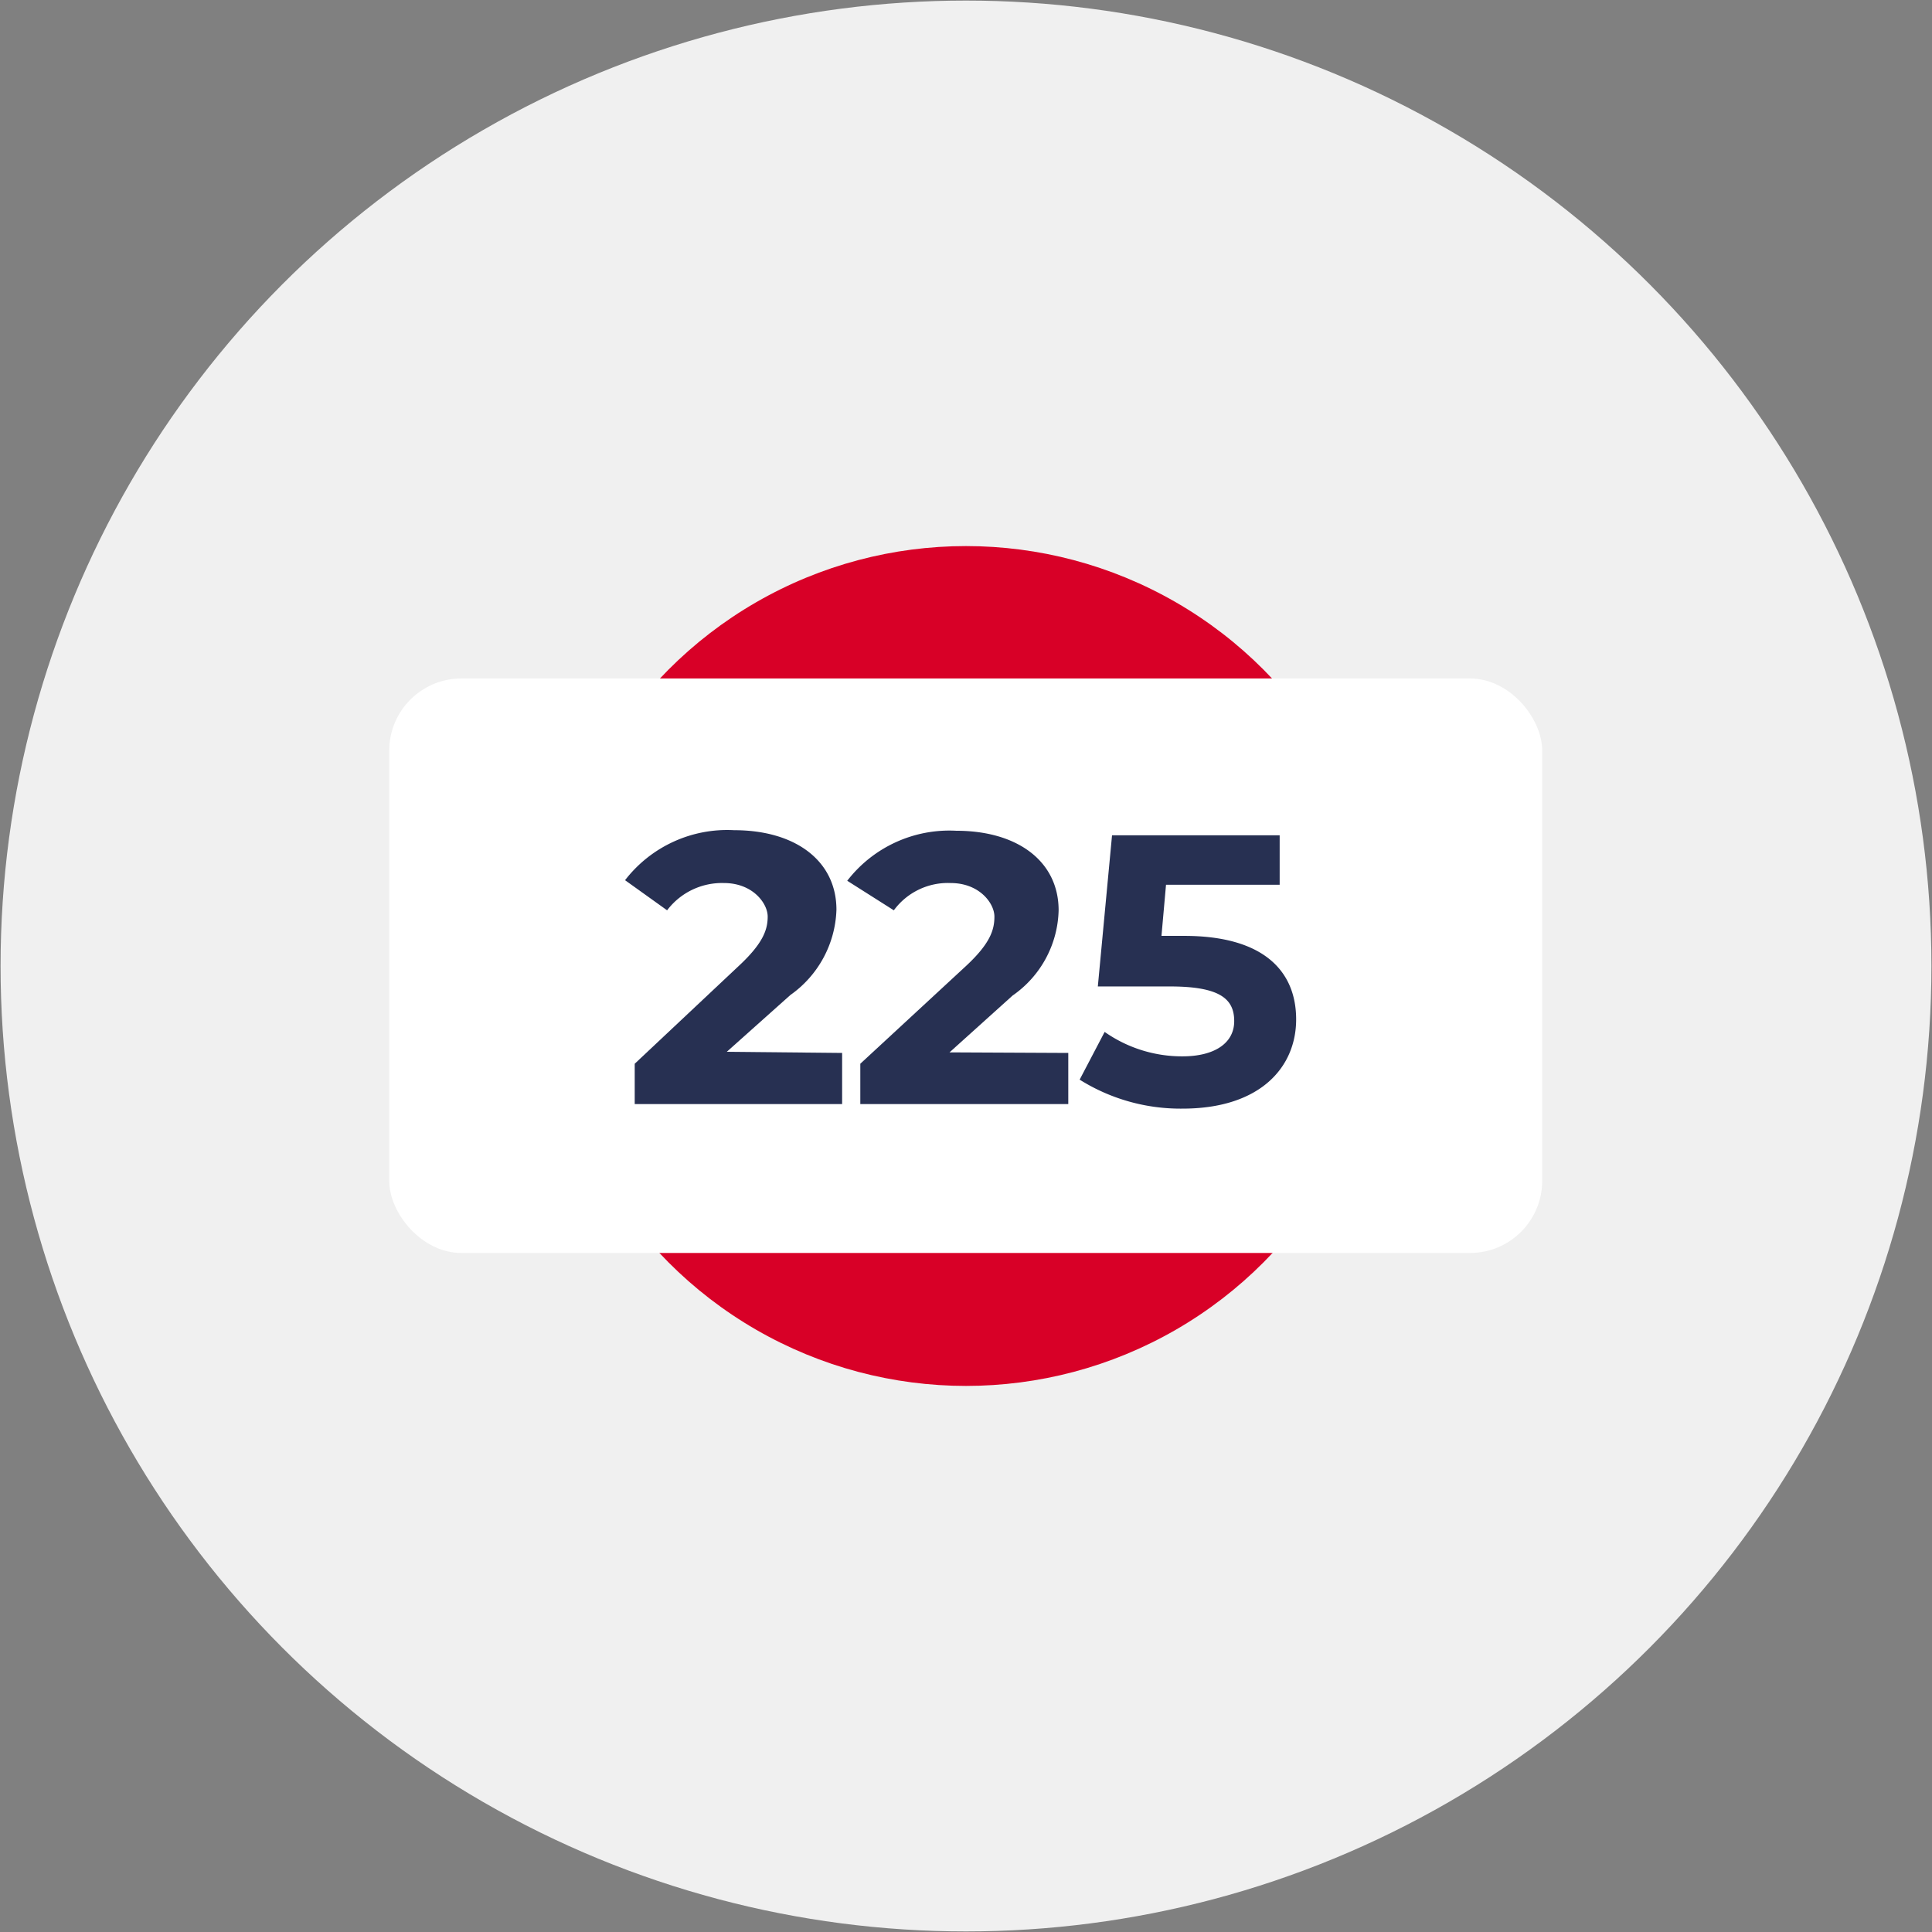 <svg xmlns="http://www.w3.org/2000/svg" viewBox="0 0 34 34"><rect x="0" y="0" width="34" height="34" fill="#808080" stroke="none"/><defs><style>.cls-1{fill:#f0f0f0;}.cls-2{fill:#d80027;}.cls-3{fill:#fff;}.cls-4{fill:#273052;}</style></defs><g id="_3" data-name="3"><g id="jp225"><circle class="cls-1" cx="17" cy="17" r="16.99"/><circle class="cls-2" cx="17" cy="17" r="7.39"/><rect id="Txt_BG" class="cls-3" x="6.85" y="11.94" width="20.29" height="10.11" rx="1.27"/><path class="cls-4" d="M14.82,18.53v.9H11.17v-.71L13,17c.43-.4.51-.64.51-.87s-.26-.59-.77-.59a1.21,1.21,0,0,0-1,.48L11,15.49a2.27,2.27,0,0,1,1.92-.88c1.08,0,1.8.54,1.8,1.4a1.91,1.91,0,0,1-.81,1.5l-1.12,1Z"/><path class="cls-4" d="M18.8,18.53v.9H15.14v-.71L17,17c.43-.4.5-.64.5-.87s-.26-.59-.77-.59a1.18,1.18,0,0,0-1,.48l-.82-.52a2.27,2.27,0,0,1,1.92-.88c1.08,0,1.8.54,1.8,1.4a1.88,1.88,0,0,1-.81,1.5l-1.11,1Z"/><path class="cls-4" d="M22.81,17.94c0,.84-.63,1.57-2,1.57A3.34,3.34,0,0,1,19,19l.44-.84a2.37,2.37,0,0,0,1.37.43c.56,0,.91-.23.91-.62s-.25-.61-1.13-.61H19.32l.25-2.66h2.95v.87h-2l-.08.9h.4C22.25,16.47,22.81,17.1,22.81,17.94Z"/></g></g></svg>
